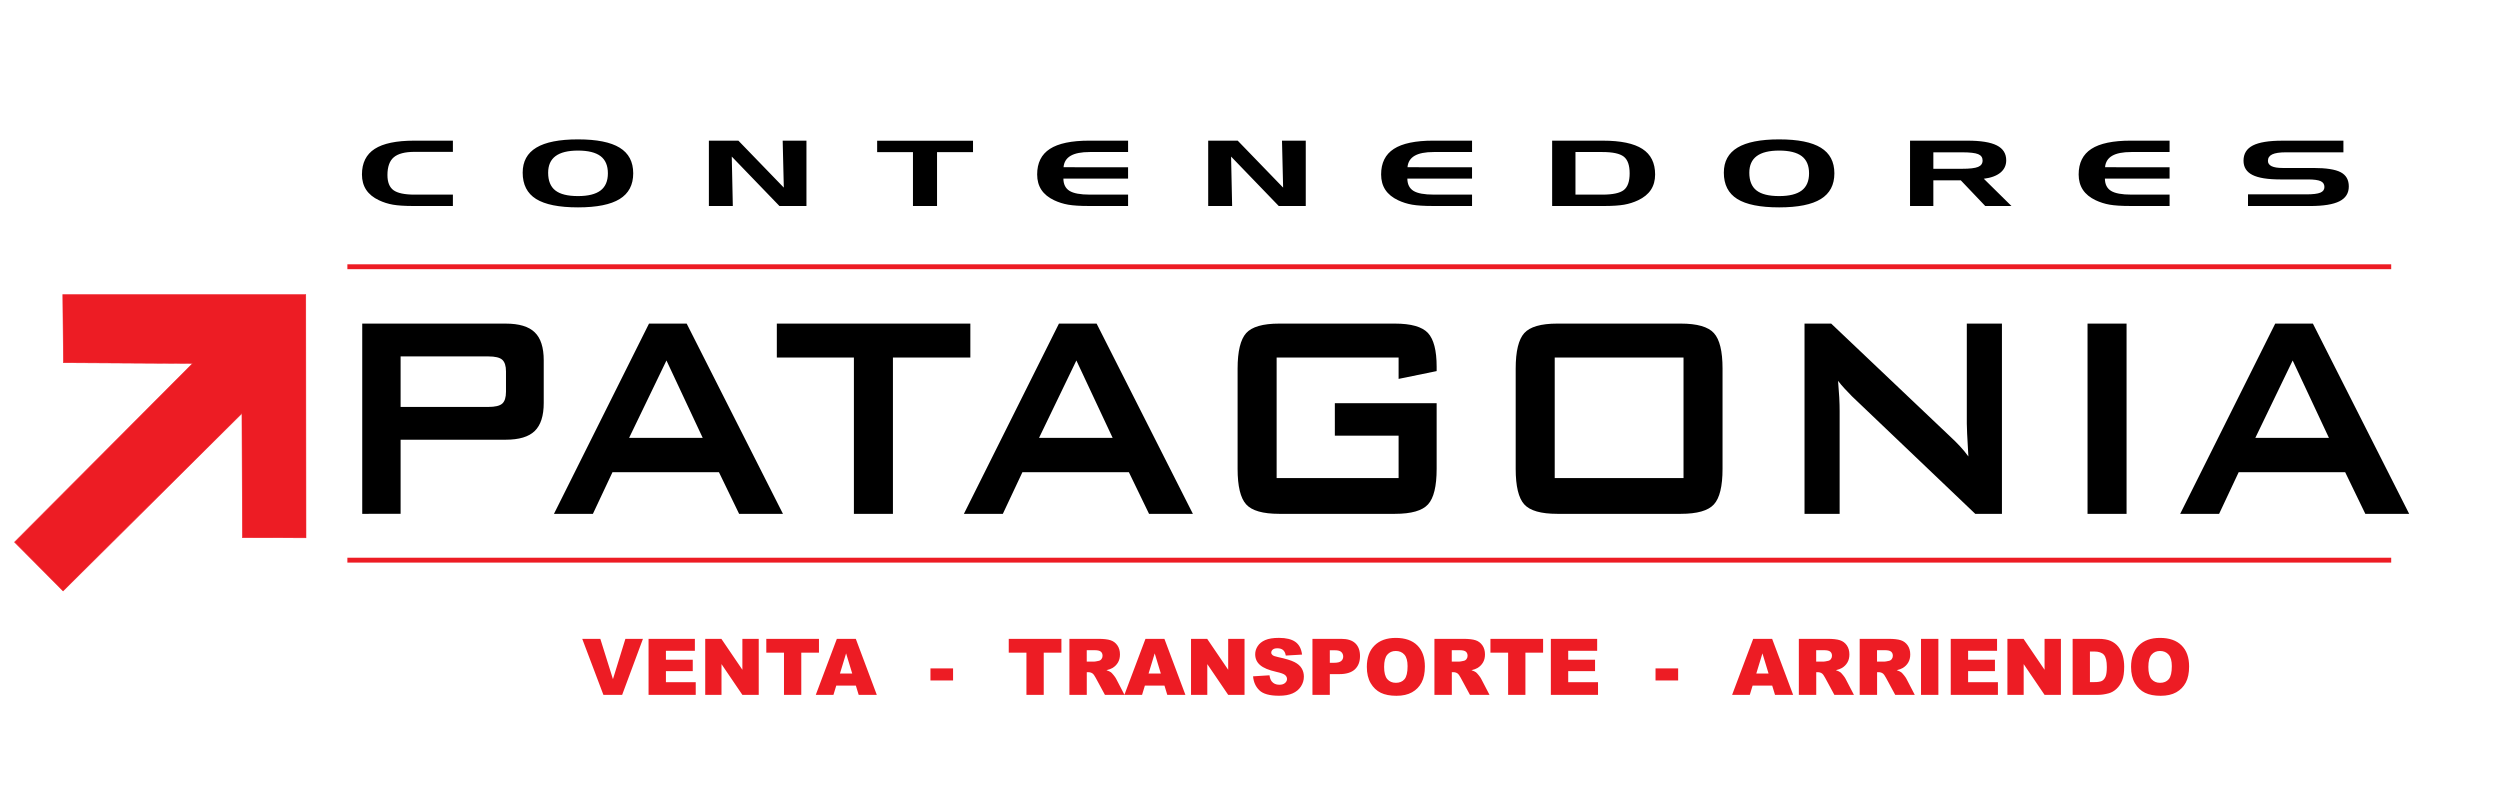 <?xml version="1.0" encoding="utf-8"?>
<!-- Generator: Adobe Illustrator 17.0.0, SVG Export Plug-In . SVG Version: 6.00 Build 0)  -->
<!DOCTYPE svg PUBLIC "-//W3C//DTD SVG 1.1//EN" "http://www.w3.org/Graphics/SVG/1.1/DTD/svg11.dtd">
<svg version="1.1" id="Capa_1" xmlns="http://www.w3.org/2000/svg" xmlns:xlink="http://www.w3.org/1999/xlink" x="0px" y="0px"
	 width="185.75px" height="60px" viewBox="8.25 0 185.75 60" enable-background="new 8.25 0 185.75 60" xml:space="preserve">
<path d="M170.238,38.178l7.061-14.134h2.799l7.153,14.134h-3.258l-1.498-3.095h-7.911l-1.454,3.095H170.238z M175.82,32.535h5.47
	l-2.695-5.752L175.82,32.535z M163.354,38.178V24.044h2.9v14.134H163.354z M142.326,38.178V24.044h1.982l8.78,8.332
	c0.298,0.274,0.56,0.534,0.789,0.781c0.23,0.247,0.435,0.498,0.624,0.758c-0.044-0.794-0.077-1.356-0.093-1.685
	c-0.016-0.333-0.024-0.584-0.024-0.762v-7.423h2.61v14.134h-1.982l-9.159-8.733c-0.218-0.224-0.411-0.42-0.576-0.603
	c-0.165-0.178-0.318-0.361-0.459-0.548c0.036,0.438,0.068,0.849,0.089,1.237c0.02,0.388,0.028,0.726,0.028,1.009v7.638
	L142.326,38.178L142.326,38.178z M123.766,35.521h9.57v-8.957h-9.57V35.521z M120.866,27.381c0-1.283,0.214-2.159,0.636-2.63
	c0.423-0.47,1.241-0.708,2.453-0.708h9.179c1.216,0,2.038,0.237,2.461,0.708c0.427,0.47,0.64,1.347,0.64,2.63v7.455
	c0,1.292-0.213,2.173-0.64,2.639c-0.423,0.47-1.245,0.703-2.461,0.703h-9.179c-1.212,0-2.03-0.233-2.453-0.703
	c-0.423-0.466-0.636-1.347-0.636-2.639V27.381z M112.166,26.564h-9.062v8.957h9.062v-3.15h-4.737V29.96h7.564v4.876
	c0,1.292-0.214,2.173-0.64,2.639c-0.423,0.47-1.245,0.703-2.457,0.703h-8.603c-1.212,0-2.03-0.233-2.453-0.703
	c-0.423-0.466-0.636-1.347-0.636-2.639v-7.451c0-1.283,0.214-2.159,0.636-2.634c0.423-0.47,1.241-0.708,2.453-0.708h8.603
	c1.196,0,2.014,0.233,2.449,0.694c0.431,0.466,0.648,1.301,0.648,2.511v0.324l-2.827,0.58V26.564z M79.868,38.178l7.061-14.134
	h2.799l7.153,14.134h-3.258l-1.498-3.095h-7.91l-1.454,3.095H79.868z M85.45,32.535h5.47l-2.695-5.752L85.45,32.535z M74.595,26.564
	v11.614h-2.9V26.564h-5.727v-2.52h14.379v2.52H74.595z M49.41,38.178l7.061-14.134h2.799l7.153,14.134h-3.258l-1.498-3.095h-7.91
	l-1.454,3.095H49.41z M54.992,32.535h5.47l-2.694-5.752L54.992,32.535z M35.164,38.178V24.044h10.657
	c0.995,0,1.716,0.215,2.159,0.648c0.447,0.429,0.669,1.123,0.669,2.086v3.159c0,0.959-0.222,1.653-0.669,2.086
	c-0.443,0.434-1.164,0.648-2.159,0.648h-7.806v5.506L35.164,38.178L35.164,38.178z M44.536,26.482h-6.521v3.753h6.521
	c0.503,0,0.846-0.082,1.031-0.247c0.185-0.164,0.278-0.461,0.278-0.881v-1.511c0-0.411-0.093-0.699-0.278-0.867
	C45.382,26.564,45.04,26.482,44.536,26.482z"/>
<path d="M182.366,11.317h-4.277c-0.459,0-0.795,0.051-1.011,0.152c-0.214,0.102-0.321,0.262-0.321,0.482
	c0,0.176,0.092,0.309,0.273,0.397c0.184,0.088,0.457,0.132,0.818,0.132h2.29c0.948,0,1.625,0.106,2.026,0.317
	c0.401,0.212,0.602,0.563,0.602,1.057c0,0.499-0.231,0.867-0.696,1.101c-0.463,0.234-1.191,0.352-2.185,0.352h-4.609v-0.866h4.334
	c0.493,0,0.839-0.043,1.042-0.127c0.201-0.085,0.302-0.224,0.302-0.42c0-0.203-0.092-0.347-0.277-0.433
	c-0.185-0.086-0.501-0.129-0.948-0.129h-2.044c-0.95,0-1.644-0.112-2.082-0.336c-0.44-0.223-0.66-0.576-0.66-1.058
	c0-0.515,0.231-0.891,0.692-1.129c0.463-0.238,1.195-0.357,2.201-0.357h4.529L182.366,11.317L182.366,11.317z M166.605,11.296
	c-0.629,0-1.101,0.092-1.42,0.278c-0.319,0.185-0.497,0.469-0.53,0.851l4.795,0.003v0.842h-4.806
	c0.004,0.423,0.157,0.727,0.457,0.913c0.3,0.185,0.801,0.277,1.505,0.277h2.845v0.845h-2.929c-0.646,0-1.153-0.033-1.522-0.097
	c-0.369-0.065-0.717-0.175-1.042-0.329c-0.421-0.198-0.736-0.456-0.948-0.774c-0.21-0.319-0.316-0.699-0.316-1.142
	c0-0.859,0.316-1.492,0.946-1.9c0.629-0.409,1.606-0.613,2.931-0.613h2.879v0.845L166.605,11.296L166.605,11.296z M150.166,10.451
	h4.265c0.994,0,1.722,0.118,2.185,0.354c0.465,0.236,0.696,0.605,0.696,1.107c0,0.373-0.143,0.677-0.428,0.913
	c-0.287,0.236-0.698,0.388-1.237,0.456l2.055,2.025h-1.948l-1.816-1.907h-2.04v1.907h-1.732L150.166,10.451L150.166,10.451z
	 M154.022,11.317h-2.124v1.224h2.124c0.576,0,0.975-0.046,1.199-0.139c0.224-0.092,0.336-0.251,0.336-0.477
	c0-0.223-0.109-0.38-0.327-0.471C155.011,11.363,154.609,11.317,154.022,11.317z M140.442,11.188c-0.744,0-1.298,0.136-1.667,0.409
	c-0.367,0.273-0.551,0.686-0.551,1.239c0,0.598,0.178,1.037,0.535,1.315c0.356,0.278,0.916,0.418,1.682,0.418
	c0.753,0,1.311-0.139,1.677-0.415c0.363-0.276,0.545-0.701,0.545-1.276c0-0.577-0.182-1.003-0.545-1.278
	C141.753,11.326,141.195,11.188,140.442,11.188z M136.331,12.829c0-0.834,0.338-1.455,1.017-1.862
	c0.677-0.407,1.707-0.611,3.093-0.611c1.396,0,2.428,0.206,3.097,0.618c0.671,0.411,1.006,1.046,1.006,1.905
	s-0.335,1.494-1.006,1.908c-0.669,0.414-1.701,0.621-3.097,0.621c-1.411,0-2.449-0.209-3.114-0.624
	C136.664,14.368,136.331,13.716,136.331,12.829z M123.574,10.451h3.77c1.325,0,2.304,0.204,2.935,0.613
	c0.631,0.408,0.946,1.041,0.946,1.9c0,0.443-0.105,0.823-0.315,1.142c-0.212,0.318-0.528,0.576-0.95,0.774
	c-0.325,0.154-0.671,0.264-1.042,0.329c-0.369,0.064-0.878,0.097-1.522,0.097h-3.822L123.574,10.451L123.574,10.451z
	 M127.312,11.296h-2.005v3.165h2.005c0.765,0,1.292-0.114,1.585-0.34c0.291-0.227,0.436-0.641,0.436-1.242
	c0-0.6-0.145-1.012-0.436-1.241C128.604,11.41,128.077,11.296,127.312,11.296z M114.777,11.296c-0.629,0-1.101,0.092-1.42,0.278
	c-0.319,0.185-0.497,0.469-0.53,0.851l4.795,0.003v0.842h-4.806c0.004,0.423,0.157,0.727,0.457,0.913
	c0.3,0.185,0.801,0.277,1.505,0.277h2.845v0.845h-2.929c-0.646,0-1.153-0.033-1.522-0.097c-0.369-0.065-0.717-0.175-1.042-0.329
	c-0.421-0.198-0.736-0.456-0.948-0.774c-0.21-0.319-0.315-0.699-0.315-1.142c0-0.859,0.315-1.492,0.946-1.9
	c0.629-0.409,1.606-0.613,2.931-0.613h2.879v0.845L114.777,11.296L114.777,11.296z M98.019,10.451h2.193l3.374,3.488l-0.084-3.488
	h1.766v4.855h-2.007l-3.542-3.673l0.078,3.673h-1.778C98.019,15.306,98.019,10.451,98.019,10.451z M89.221,11.296
	c-0.629,0-1.101,0.092-1.42,0.278c-0.319,0.185-0.497,0.469-0.53,0.851l4.795,0.003v0.842H87.26
	c0.004,0.423,0.157,0.727,0.457,0.913c0.3,0.185,0.801,0.277,1.505,0.277h2.845v0.845h-2.929c-0.646,0-1.153-0.033-1.522-0.097
	c-0.369-0.065-0.717-0.175-1.042-0.329c-0.421-0.198-0.736-0.456-0.948-0.774c-0.21-0.319-0.315-0.699-0.315-1.142
	c0-0.859,0.315-1.492,0.946-1.9c0.629-0.409,1.606-0.613,2.931-0.613h2.879v0.845L89.221,11.296L89.221,11.296z M76.083,11.303
	h-2.661v-0.845h7.123v0.845h-2.673v4.003h-1.789V11.303z M60.92,10.451h2.193l3.374,3.488l-0.084-3.488h1.766v4.855h-2.007
	l-3.542-3.673l0.078,3.673H60.92V10.451z M51.195,11.188c-0.744,0-1.298,0.136-1.667,0.409c-0.367,0.273-0.551,0.686-0.551,1.239
	c0,0.598,0.178,1.037,0.535,1.315c0.356,0.278,0.916,0.418,1.682,0.418c0.753,0,1.311-0.139,1.677-0.415
	c0.363-0.276,0.545-0.701,0.545-1.276c0-0.577-0.182-1.003-0.545-1.278C52.506,11.326,51.948,11.188,51.195,11.188z M47.085,12.829
	c0-0.834,0.338-1.455,1.017-1.862c0.677-0.407,1.707-0.611,3.093-0.611c1.396,0,2.428,0.206,3.097,0.618
	c0.671,0.411,1.006,1.046,1.006,1.905s-0.335,1.494-1.006,1.908c-0.669,0.414-1.701,0.621-3.097,0.621
	c-1.411,0-2.449-0.209-3.114-0.624C47.417,14.368,47.085,13.716,47.085,12.829z M39.057,11.283c-0.717,0-1.233,0.134-1.548,0.402
	c-0.315,0.268-0.472,0.71-0.472,1.323c0,0.533,0.151,0.908,0.453,1.126c0.302,0.217,0.824,0.327,1.568,0.327H41.9v0.845h-2.927
	c-0.646,0-1.153-0.033-1.524-0.097c-0.369-0.065-0.715-0.175-1.04-0.329c-0.423-0.198-0.738-0.456-0.95-0.774
	c-0.21-0.319-0.316-0.699-0.316-1.142c0-0.859,0.316-1.492,0.946-1.9c0.631-0.409,1.608-0.613,2.933-0.613H41.9v0.832
	C41.9,11.283,39.057,11.283,39.057,11.283z"/>
<line fill="none" stroke="#ED1C24" stroke-width="0.363" stroke-miterlimit="22.926" x1="34.06" y1="41.62" x2="185.916" y2="41.62"/>
<line fill="none" stroke="#ED1C24" stroke-width="0.363" stroke-miterlimit="22.926" x1="34.06" y1="19.819" x2="185.916" y2="19.819"/>
<polygon fill="#ED1C24" points="12.917,21.882 30.97,21.882 30.985,39.959 26.26,39.951 26.227,30.711 12.937,43.909 9.33,40.279 
	22.561,27.005 12.96,26.949 "/>
<polygon fill="none" stroke="#ED1C24" stroke-width="0.037" stroke-miterlimit="22.926" points="12.917,21.882 30.97,21.882 
	30.985,39.959 26.26,39.951 26.227,30.711 12.937,43.909 9.33,40.279 22.561,27.005 12.96,26.949 "/>
<path fill="#ED1C24" d="M167.873,49.553c0,0.42,0.078,0.722,0.234,0.905c0.157,0.183,0.37,0.275,0.639,0.275
	c0.276,0,0.491-0.09,0.642-0.269c0.152-0.18,0.228-0.502,0.228-0.968c0-0.391-0.079-0.677-0.237-0.857
	c-0.159-0.181-0.373-0.271-0.644-0.271c-0.26,0-0.469,0.092-0.626,0.275C167.951,48.825,167.873,49.13,167.873,49.553
	 M166.588,49.55c0-0.679,0.189-1.208,0.568-1.586c0.379-0.379,0.906-0.568,1.582-0.568c0.693,0,1.226,0.186,1.601,0.557
	c0.375,0.372,0.562,0.893,0.562,1.563c0,0.486-0.081,0.884-0.245,1.195s-0.401,0.553-0.71,0.727c-0.31,0.173-0.696,0.26-1.158,0.26
	c-0.469,0-0.857-0.075-1.165-0.224c-0.307-0.15-0.557-0.387-0.748-0.71C166.684,50.441,166.588,50.036,166.588,49.55z
	 M163.532,48.408v2.273h0.316c0.269,0,0.461-0.03,0.575-0.089c0.113-0.06,0.202-0.164,0.267-0.312
	c0.065-0.149,0.097-0.389,0.097-0.723c0-0.441-0.072-0.742-0.216-0.905s-0.384-0.244-0.718-0.244H163.532z M162.247,47.466h1.911
	c0.376,0,0.681,0.051,0.913,0.153c0.232,0.103,0.423,0.249,0.575,0.44c0.151,0.192,0.261,0.414,0.328,0.667
	c0.069,0.254,0.103,0.522,0.103,0.806c0,0.445-0.05,0.79-0.152,1.035c-0.101,0.245-0.241,0.45-0.421,0.616
	c-0.18,0.166-0.373,0.276-0.579,0.331c-0.282,0.076-0.538,0.113-0.766,0.113h-1.911L162.247,47.466L162.247,47.466z M157.4,47.466
	h1.2l1.561,2.298v-2.298h1.215v4.162h-1.215l-1.552-2.285v2.285H157.4V47.466z M153.19,47.466h3.441v0.889h-2.151v0.663h1.994v0.849
	h-1.994v0.82h2.215v0.942h-3.505L153.19,47.466L153.19,47.466z M150.981,47.466h1.29v4.162h-1.29V47.466z M147.715,49.158h0.543
	c0.058,0,0.172-0.019,0.341-0.057c0.085-0.016,0.155-0.06,0.208-0.131c0.054-0.071,0.081-0.151,0.081-0.242
	c0-0.135-0.043-0.238-0.128-0.31c-0.085-0.073-0.245-0.109-0.481-0.109h-0.566v0.849H147.715z M146.425,51.628v-4.162h2.143
	c0.397,0,0.701,0.034,0.911,0.103c0.21,0.068,0.38,0.195,0.509,0.379c0.129,0.185,0.193,0.411,0.193,0.676
	c0,0.231-0.049,0.43-0.148,0.598c-0.098,0.169-0.233,0.304-0.407,0.409c-0.109,0.066-0.261,0.121-0.451,0.165
	c0.153,0.051,0.264,0.102,0.334,0.153c0.046,0.034,0.115,0.108,0.205,0.219c0.089,0.111,0.149,0.198,0.179,0.259l0.625,1.202h-1.453
	l-0.687-1.269c-0.087-0.165-0.165-0.271-0.232-0.321c-0.093-0.064-0.199-0.096-0.316-0.096h-0.113v1.686h-1.292V51.628z
	 M143.194,49.158h0.543c0.058,0,0.172-0.019,0.341-0.057c0.085-0.016,0.155-0.06,0.208-0.131c0.054-0.071,0.081-0.151,0.081-0.242
	c0-0.135-0.043-0.238-0.128-0.31c-0.085-0.073-0.245-0.109-0.481-0.109h-0.566v0.849H143.194z M141.904,51.628v-4.162h2.143
	c0.397,0,0.701,0.034,0.911,0.103c0.21,0.068,0.38,0.195,0.509,0.379c0.129,0.185,0.193,0.411,0.193,0.676
	c0,0.231-0.049,0.43-0.148,0.598c-0.098,0.169-0.233,0.304-0.407,0.409c-0.109,0.066-0.261,0.121-0.451,0.165
	c0.153,0.051,0.264,0.102,0.334,0.153c0.046,0.034,0.115,0.108,0.205,0.219c0.089,0.111,0.149,0.198,0.179,0.259l0.625,1.202h-1.453
	l-0.687-1.269c-0.087-0.165-0.165-0.271-0.232-0.321c-0.093-0.064-0.199-0.096-0.316-0.096h-0.113v1.686h-1.292V51.628z
	 M139.653,50.041l-0.454-1.496l-0.456,1.496H139.653z M139.925,50.942h-1.457l-0.209,0.686h-1.313l1.566-4.162h1.408l1.56,4.162
	h-1.347L139.925,50.942z M131.256,49.663h1.68v0.895h-1.68V49.663z M123.478,47.466h3.441v0.889h-2.151v0.663h1.994v0.849h-1.994
	v0.82h2.215v0.942h-3.505V47.466z M118.99,47.466h3.912v1.029h-1.314v3.133h-1.285v-3.133h-1.314v-1.029H118.99z M116.118,49.158
	h0.543c0.058,0,0.172-0.019,0.341-0.057c0.085-0.016,0.155-0.06,0.208-0.131c0.054-0.071,0.081-0.151,0.081-0.242
	c0-0.135-0.043-0.238-0.128-0.31c-0.085-0.073-0.245-0.109-0.481-0.109h-0.566v0.849H116.118z M114.828,51.628v-4.162h2.143
	c0.397,0,0.701,0.034,0.911,0.103c0.21,0.068,0.38,0.195,0.509,0.379c0.129,0.185,0.193,0.411,0.193,0.676
	c0,0.231-0.049,0.43-0.148,0.598c-0.098,0.169-0.233,0.304-0.407,0.409c-0.109,0.066-0.261,0.121-0.451,0.165
	c0.153,0.051,0.264,0.102,0.334,0.153c0.046,0.034,0.115,0.108,0.205,0.219c0.089,0.111,0.149,0.198,0.179,0.259l0.625,1.202h-1.453
	l-0.687-1.269c-0.087-0.165-0.165-0.271-0.232-0.321c-0.093-0.064-0.199-0.096-0.316-0.096h-0.113v1.686h-1.292V51.628z
	 M111.09,49.553c0,0.42,0.078,0.722,0.234,0.905c0.157,0.183,0.37,0.275,0.639,0.275c0.276,0,0.491-0.09,0.642-0.269
	c0.152-0.18,0.228-0.502,0.228-0.968c0-0.391-0.079-0.677-0.237-0.857c-0.159-0.181-0.373-0.271-0.644-0.271
	c-0.26,0-0.469,0.092-0.626,0.275C111.169,48.825,111.09,49.13,111.09,49.553z M109.806,49.55c0-0.679,0.189-1.208,0.568-1.586
	c0.379-0.379,0.906-0.568,1.582-0.568c0.693,0,1.226,0.186,1.601,0.557c0.375,0.372,0.562,0.893,0.562,1.563
	c0,0.486-0.081,0.884-0.245,1.195s-0.401,0.553-0.71,0.727c-0.31,0.173-0.696,0.26-1.158,0.26c-0.469,0-0.857-0.075-1.165-0.224
	c-0.307-0.15-0.557-0.387-0.748-0.71C109.902,50.441,109.806,50.036,109.806,49.55z M107.056,49.245h0.317
	c0.25,0,0.425-0.044,0.526-0.13c0.101-0.086,0.151-0.197,0.151-0.331c0-0.131-0.044-0.241-0.132-0.332
	c-0.087-0.091-0.252-0.137-0.494-0.137h-0.368V49.245z M105.765,47.466h2.139c0.466,0,0.815,0.11,1.047,0.332
	c0.232,0.222,0.348,0.538,0.348,0.947c0,0.42-0.127,0.75-0.38,0.986c-0.253,0.237-0.639,0.356-1.159,0.356h-0.705v1.54h-1.29V47.466
	z M101.353,50.251l1.221-0.077c0.026,0.198,0.08,0.349,0.162,0.451c0.133,0.168,0.322,0.252,0.568,0.252
	c0.183,0,0.325-0.043,0.423-0.129c0.1-0.086,0.149-0.186,0.149-0.299c0-0.108-0.046-0.204-0.14-0.29
	c-0.094-0.085-0.313-0.165-0.657-0.241c-0.564-0.126-0.965-0.294-1.205-0.505c-0.242-0.209-0.363-0.477-0.363-0.802
	c0-0.213,0.062-0.415,0.186-0.605c0.124-0.191,0.31-0.34,0.559-0.449c0.249-0.108,0.59-0.163,1.023-0.163
	c0.532,0,0.937,0.099,1.216,0.297c0.279,0.198,0.445,0.512,0.498,0.945l-1.209,0.072c-0.032-0.189-0.1-0.326-0.202-0.412
	c-0.104-0.086-0.246-0.129-0.427-0.129c-0.149,0-0.263,0.032-0.338,0.095c-0.076,0.063-0.113,0.14-0.113,0.232
	c0,0.066,0.031,0.125,0.092,0.178c0.059,0.055,0.202,0.106,0.429,0.153c0.562,0.121,0.964,0.244,1.206,0.368
	c0.243,0.124,0.42,0.277,0.531,0.461c0.11,0.183,0.166,0.388,0.166,0.616c0,0.266-0.074,0.512-0.221,0.738
	c-0.148,0.225-0.354,0.396-0.619,0.512c-0.264,0.116-0.598,0.174-1.001,0.174c-0.707,0-1.197-0.137-1.47-0.409
	C101.542,51.017,101.388,50.671,101.353,50.251z M96.743,47.466h1.2l1.561,2.298v-2.298h1.215v4.162h-1.215l-1.552-2.285v2.285
	h-1.209C96.743,51.628,96.743,47.466,96.743,47.466z M94.499,50.041l-0.454-1.496l-0.456,1.496H94.499z M94.771,50.942h-1.457
	l-0.209,0.686h-1.313l1.566-4.162h1.408l1.56,4.162h-1.347L94.771,50.942z M88.997,49.158h0.543c0.058,0,0.172-0.019,0.341-0.057
	c0.085-0.016,0.155-0.06,0.208-0.131c0.054-0.071,0.081-0.151,0.081-0.242c0-0.135-0.043-0.238-0.128-0.31
	c-0.085-0.073-0.245-0.109-0.481-0.109h-0.566v0.849H88.997z M87.707,51.628v-4.162h2.143c0.397,0,0.701,0.034,0.911,0.103
	c0.21,0.068,0.38,0.195,0.509,0.379c0.129,0.185,0.193,0.411,0.193,0.676c0,0.231-0.049,0.43-0.148,0.598
	c-0.098,0.169-0.233,0.304-0.407,0.409c-0.109,0.066-0.261,0.121-0.451,0.165c0.153,0.051,0.264,0.102,0.334,0.153
	c0.046,0.034,0.115,0.108,0.205,0.219c0.089,0.111,0.149,0.198,0.179,0.259l0.625,1.202h-1.453L89.66,50.36
	c-0.087-0.165-0.165-0.271-0.233-0.321c-0.093-0.064-0.199-0.096-0.316-0.096h-0.113v1.686h-1.291V51.628z M83.201,47.466h3.912
	v1.029h-1.314v3.133h-1.285v-3.133H83.2v-1.029H83.201z M77.383,49.663h1.68v0.895h-1.68V49.663z M71.569,50.041l-0.454-1.496
	l-0.456,1.496H71.569z M71.841,50.942h-1.457l-0.209,0.686h-1.313l1.566-4.162h1.408l1.56,4.162H72.05L71.841,50.942z
	 M65.187,47.466h3.912v1.029h-1.314v3.133H66.5v-3.133h-1.314v-1.029H65.187z M60.648,47.466h1.2l1.561,2.298v-2.298h1.215v4.162
	h-1.215l-1.552-2.285v2.285h-1.209C60.648,51.628,60.648,47.466,60.648,47.466z M56.438,47.466h3.441v0.889h-2.151v0.663h1.994
	v0.849h-1.994v0.82h2.215v0.942h-3.505C56.438,51.629,56.438,47.466,56.438,47.466z M51.51,47.466h1.344l0.938,2.995l0.924-2.995
	h1.305l-1.545,4.162h-1.393L51.51,47.466z"/>
</svg>
